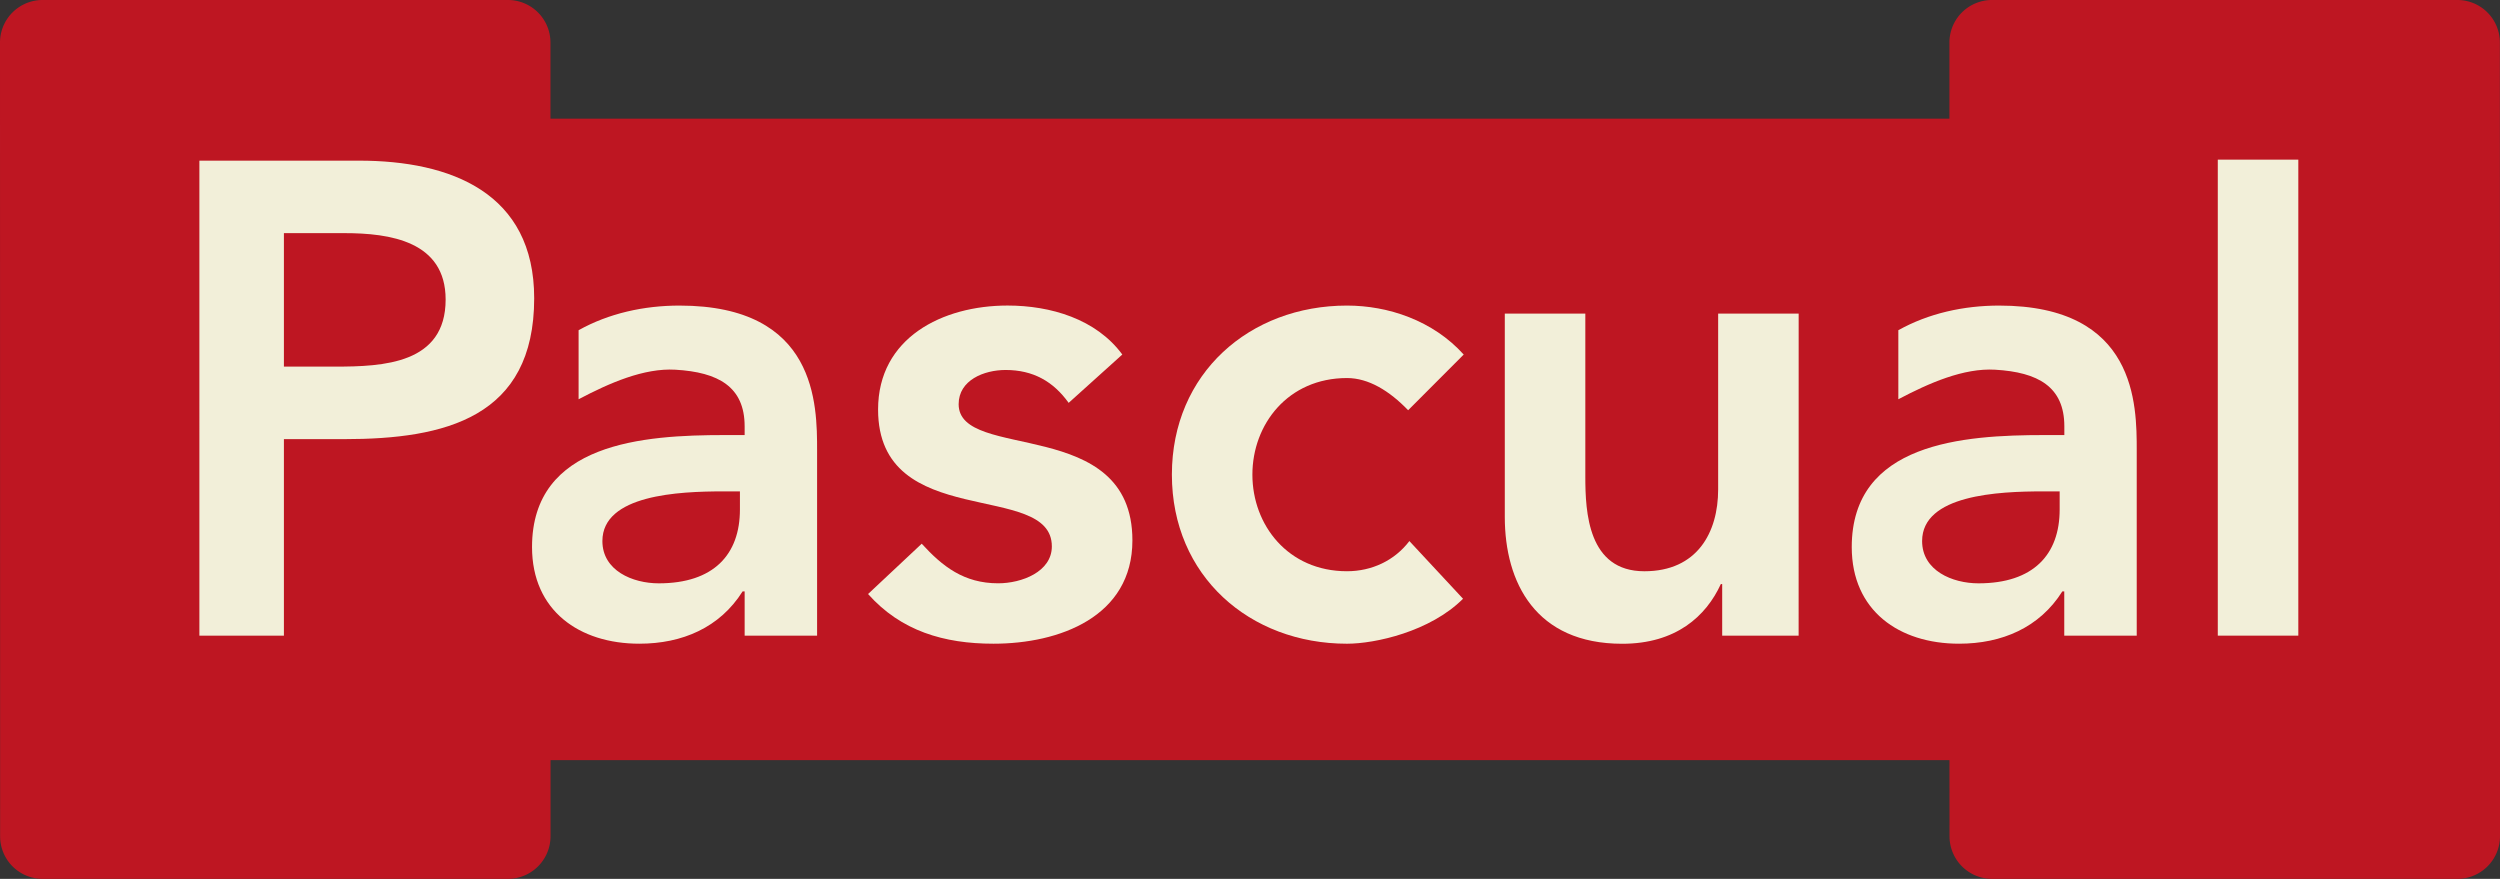 <?xml version="1.0" encoding="UTF-8" standalone="no"?>
<svg
   viewBox="0 0 1308.25 459.91"
   version="1.1"
   id="svg19"
   sodipodi:docname="pascual1.svg"
   width="1308.25"
   height="459.91"
   inkscape:version="1.3 (0e150ed6c4, 2023-07-21)"
   xmlns:inkscape="http://www.inkscape.org/namespaces/inkscape"
   xmlns:sodipodi="http://sodipodi.sourceforge.net/DTD/sodipodi-0.dtd"
   xmlns="http://www.w3.org/2000/svg"
   xmlns:svg="http://www.w3.org/2000/svg">
  <rect x="0" y="0" width="1308.25" height="459.91" fill="#333333" stroke="none"/>
  <sodipodi:namedview
     id="namedview19"
     pagecolor="#505050"
     bordercolor="#eeeeee"
     borderopacity="1"
     inkscape:showpageshadow="0"
     inkscape:pageopacity="0"
     inkscape:pagecheckerboard="0"
     inkscape:deskcolor="#d1d1d1"
     inkscape:zoom="0.87885424"
     inkscape:cx="654.82986"
     inkscape:cy="270.23821"
     inkscape:window-width="1920"
     inkscape:window-height="991"
     inkscape:window-x="-9"
     inkscape:window-y="-9"
     inkscape:window-maximized="1"
     inkscape:current-layer="Capa_1-2" />
  <defs
     id="defs1">
    <style
       id="style1">.cls-1,.cls-2{fill:#f2efd9;}.cls-2{stroke:#f1efd9;stroke-miterlimit:10;stroke-width:2px;}.cls-3{fill:#be1622;}</style>
  </defs>
  <g
     id="Capa_1-2"
     data-name="Capa 1"
     transform="translate(-1,-1)">
    <path
       class="cls-3"
       d="m 1021.18,438.61 a 22.3,22.3 0 0 0 22.3,22.3 h 243.46 a 22.32,22.32 0 0 0 22.31,-22.3 V 323.18 L 1309.18,23.26 A 22.24,22.24 0 0 0 1286.92,1 h -243.5 a 22.28,22.28 0 0 0 -22.29,22.26 V 63.09 H 289.06 V 23.26 A 22.28,22.28 0 0 0 266.76,1 H 23.3 A 22.28,22.28 0 0 0 1,23.26 l 0.06,415.35 a 22.27,22.27 0 0 0 22.26,22.3 h 243.47 a 22.31,22.31 0 0 0 22.3,-22.3 v -39.83 h 732.06 z"
       id="path3"
       style="display:inline" />
    <path
       class="cls-1"
       d="m 560.23,211.82 c -8.07,-11.24 -18.6,-17.21 -33,-17.21 -11.23,0 -24.57,5.27 -24.57,17.91 0,30.19 90.93,5.62 90.93,71.27 0,40 -38.27,54.06 -72.67,54.06 -26,0 -48.46,-6.67 -65.66,-26 l 28.08,-26.33 c 10.89,11.94 22.13,20.72 40,20.72 12.29,0 28.09,-6 28.09,-19.32 0,-34.75 -90.93,-7.36 -90.93,-71.62 0,-37.56 33.7,-54.41 67.75,-54.41 22.47,0 46.35,7 60.05,25.63 z"
       id="path5" />
    <path
       class="cls-1"
       d="m 737.88,215.68 c -9.83,-10.19 -20.72,-16.85 -32,-16.85 -30.9,0 -49.5,24.22 -49.5,50.55 0,26.33 18.6,50.55 49.5,50.55 13,0 24.92,-5.61 32.65,-15.79 l 28.08,30.19 c -17.19,17.2 -46,23.53 -60.73,23.53 -50.9,0 -91.63,-35.46 -91.63,-88.48 0,-53.02 40.73,-88.47 91.63,-88.47 21.42,0 44.94,7.72 61.08,25.63 z"
       id="path6" />
    <path
       class="cls-1"
       d="m 942.22,333.64 h -40 v -27 h -0.71 c -7.72,16.85 -23.52,31.24 -51.61,31.24 -45.28,0 -61.44,-32 -61.44,-66.35 V 165.12 h 42.14 v 85.31 c 0,18.61 1.4,49.51 30.89,49.51 27.73,0 38.62,-20.36 38.62,-42.83 v -92 h 42.13 z"
       id="path7" />
    <rect
       class="cls-1"
       x="1161.57"
       y="84.54"
       width="42.14"
       height="249.09"
       id="rect7" />
    <path
       class="cls-1"
       d="m 388.2,267.64 c 0,23.51 -13.69,38.62 -42.48,38.62 -13.69,0 -29.49,-6.67 -29.49,-22.12 0,-24.23 40,-26 63.2,-26 h 8.77 z M 356.61,160.91 c -18.64,0 -37,4.05 -52.83,12.89 v 36.13 c 16.17,-8.52 34.19,-16.42 50.68,-15.46 22.43,1.3 36.21,8.92 36.21,29.63 v 4.57 h -10.53 c -42.14,0 -100.73,3.86 -100.73,58.62 0,33.36 24.88,50.56 56.13,50.56 22.47,0 42.13,-8.42 54.07,-27.38 h 1.06 v 23.17 h 37.91 v -96.9 c 0,-23.87 0,-75.83 -72,-75.83"
       id="path8" />
    <path
       class="cls-1"
       d="m 176.26,192.85 c 25.28,0 57.94,-1.4 57.94,-35.1 0,-30.54 -29.15,-34.75 -53,-34.75 h -31.63 v 69.85 z M 105.34,85.07 h 83.57 c 48.09,0 91.63,16.86 91.63,72 0,62.5 -46.69,73.73 -99.36,73.73 h -31.61 v 102.84 h -44.23 z"
       id="path9" />
    <path
       class="cls-1"
       d="m 1078.82,267.64 c 0,23.51 -13.7,38.62 -42.48,38.62 -13.7,0 -29.5,-6.67 -29.5,-22.12 0,-24.23 40,-26 63.2,-26 h 8.78 z m -31.6,-106.73 c -18.64,0 -37,4.05 -52.82,12.89 v 36.13 c 16.16,-8.52 34.18,-16.42 50.67,-15.46 22.43,1.3 36.2,8.92 36.2,29.63 v 4.57 h -10.53 c -42.13,0 -100.72,3.86 -100.72,58.62 0,33.36 24.88,50.56 56.14,50.56 22.46,0 42.13,-8.42 54.07,-27.38 h 1 v 23.17 h 37.92 v -96.9 c 0,-23.87 0,-75.83 -72,-75.83"
       id="path10" />
  </g>
</svg>
